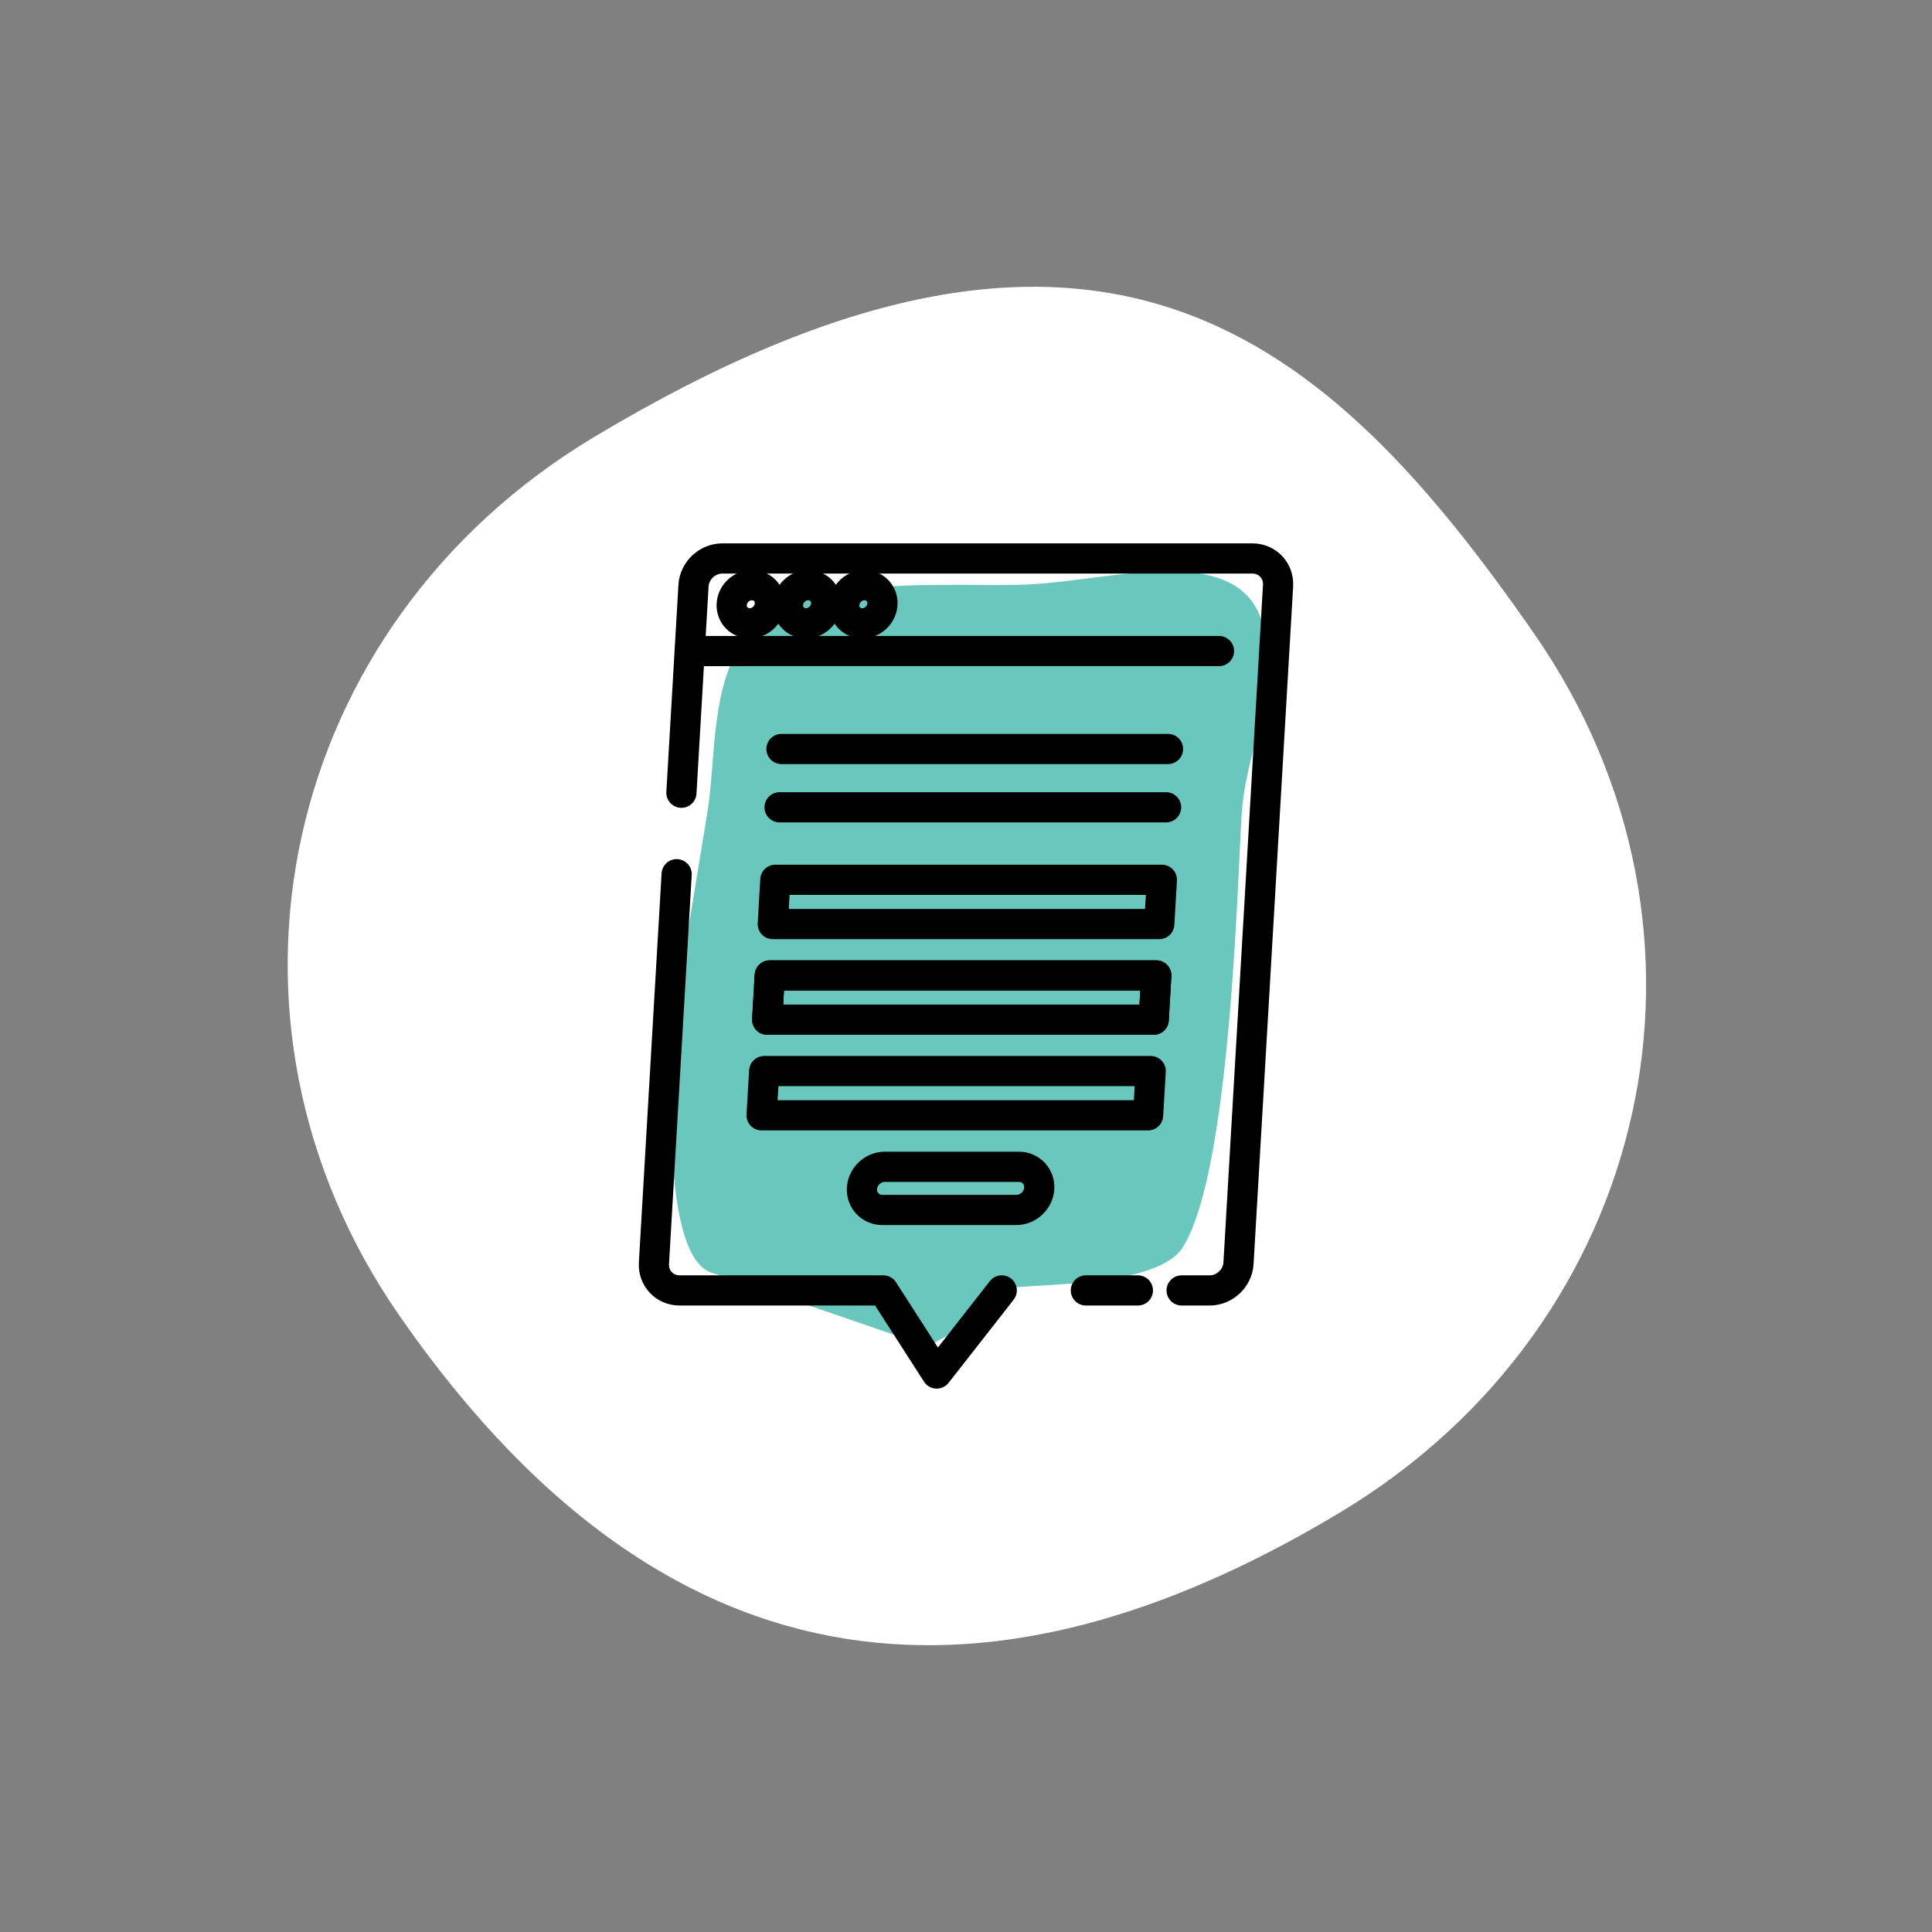 <?xml version="1.0" encoding="UTF-8"?>
<svg xmlns="http://www.w3.org/2000/svg" viewBox="0 0 128 128">
  <rect x="0" y="0" width="128" height="128" fill="#808080" stroke="none"/>
  <g id="mask">
    <path d="m39.334,28.97c-20.76,12.47-26.52,38.516-12.875,58.192,19.14,27.596,41.541,25.521,62.311,13.05,20.765-12.47,26.54-38.526,12.89-58.202s-28.745-33.201-62.326-13.04" fill="#fff" isolation="isolate" opacity=".997" stroke-width="0"/>
  </g>
  <g id="_Layer_" data-name="&amp;lt;Layer&amp;gt;">
    <g id="Icon">
      <path d="m78.368,82.628c3.33-5.3,3.648-26.261,3.932-29.141.453-4.583,2.872-8.477,1.16-12.713-1.909-4.725-9.821-2.374-15.021-2.069-5.395.316-16.589-1.155-19.635,4.473-1.703,3.146-1.408,7.426-1.942,10.672-.628,3.812-1.25,7.624-1.875,11.436-.512,3.122-1.506,17.843,2.151,19.035,4.069,1.326,14.289,4.865,14.289,4.865,0,0,3.151-1.403,4.941-3.691.448-.573,10.133.106,12-2.866Z" fill="#6ac7bd" stroke-width="0"/>
      <g>
        <path d="m44.83,57.918l-1.505,25.772c-.058.996.702,1.804,1.699,1.804h13.498l3.538,5.506,4.308-5.506" fill="none" stroke="#000" stroke-linecap="round" stroke-linejoin="round" stroke-width="2"/>
        <path d="m45.145,52.521l.801-13.717c.058-.996.913-1.804,1.909-1.804h35.121c.996,0,1.757.808,1.699,1.804l-2.621,44.886c-.058.996-.913,1.804-1.909,1.804h-1.859" fill="none" stroke="#000" stroke-linecap="round" stroke-linejoin="round" stroke-width="2"/>
        <ellipse cx="49.743" cy="40.033" rx="1.302" ry="1.228" transform="translate(-13.832 45.971) rotate(-44.164)" fill="none" stroke="#000" stroke-linecap="round" stroke-linejoin="round" stroke-width="2"/>
        <ellipse cx="53.471" cy="40.033" rx="1.302" ry="1.228" transform="translate(-12.778 48.569) rotate(-44.164)" fill="none" stroke="#000" stroke-linecap="round" stroke-linejoin="round" stroke-width="2"/>
        <ellipse cx="57.199" cy="40.033" rx="1.302" ry="1.228" transform="translate(-11.724 51.166) rotate(-44.164)" fill="none" stroke="#000" stroke-linecap="round" stroke-linejoin="round" stroke-width="2"/>
        <line x1="45.693" y1="43.134" x2="80.76" y2="43.134" fill="none" stroke="#000" stroke-linecap="round" stroke-linejoin="round" stroke-width="2"/>
        <line x1="51.649" y1="53.486" x2="77.257" y2="53.486" fill="none" stroke="#000" stroke-linecap="round" stroke-linejoin="round" stroke-width="2"/>
        <line x1="51.774" y1="49.622" x2="77.382" y2="49.622" fill="none" stroke="#000" stroke-linecap="round" stroke-linejoin="round" stroke-width="2"/>
        <polygon points="76.806 61.22 51.198 61.22 51.369 58.288 76.977 58.288 76.806 61.22" fill="none" stroke="#000" stroke-linecap="round" stroke-linejoin="round" stroke-width="2"/>
        <polygon points="76.436 67.557 50.827 67.557 50.999 64.624 76.607 64.624 76.436 67.557" fill="none" stroke="#000" stroke-linecap="round" stroke-linejoin="round" stroke-width="2"/>
        <polygon points="76.436 67.557 50.827 67.557 50.999 64.624 76.607 64.624 76.436 67.557" fill="none" stroke="#000" stroke-linecap="round" stroke-linejoin="round" stroke-width="2"/>
        <polygon points="76.065 73.893 50.457 73.893 50.629 70.961 76.237 70.961 76.065 73.893" fill="none" stroke="#000" stroke-linecap="round" stroke-linejoin="round" stroke-width="2"/>
        <path d="m67.34,80.162h-8.889c-.786,0-1.391-.643-1.345-1.429h0c.046-.786.726-1.429,1.512-1.429h8.889c.786,0,1.391.643,1.345,1.429h0c-.046.786-.726,1.429-1.512,1.429Z" fill="none" stroke="#000" stroke-linecap="round" stroke-linejoin="round" stroke-width="2"/>
        <line x1="71.941" y1="85.494" x2="75.388" y2="85.494" fill="none" stroke="#000" stroke-linecap="round" stroke-linejoin="round" stroke-width="2"/>
      </g>
    </g>
  </g>
</svg>